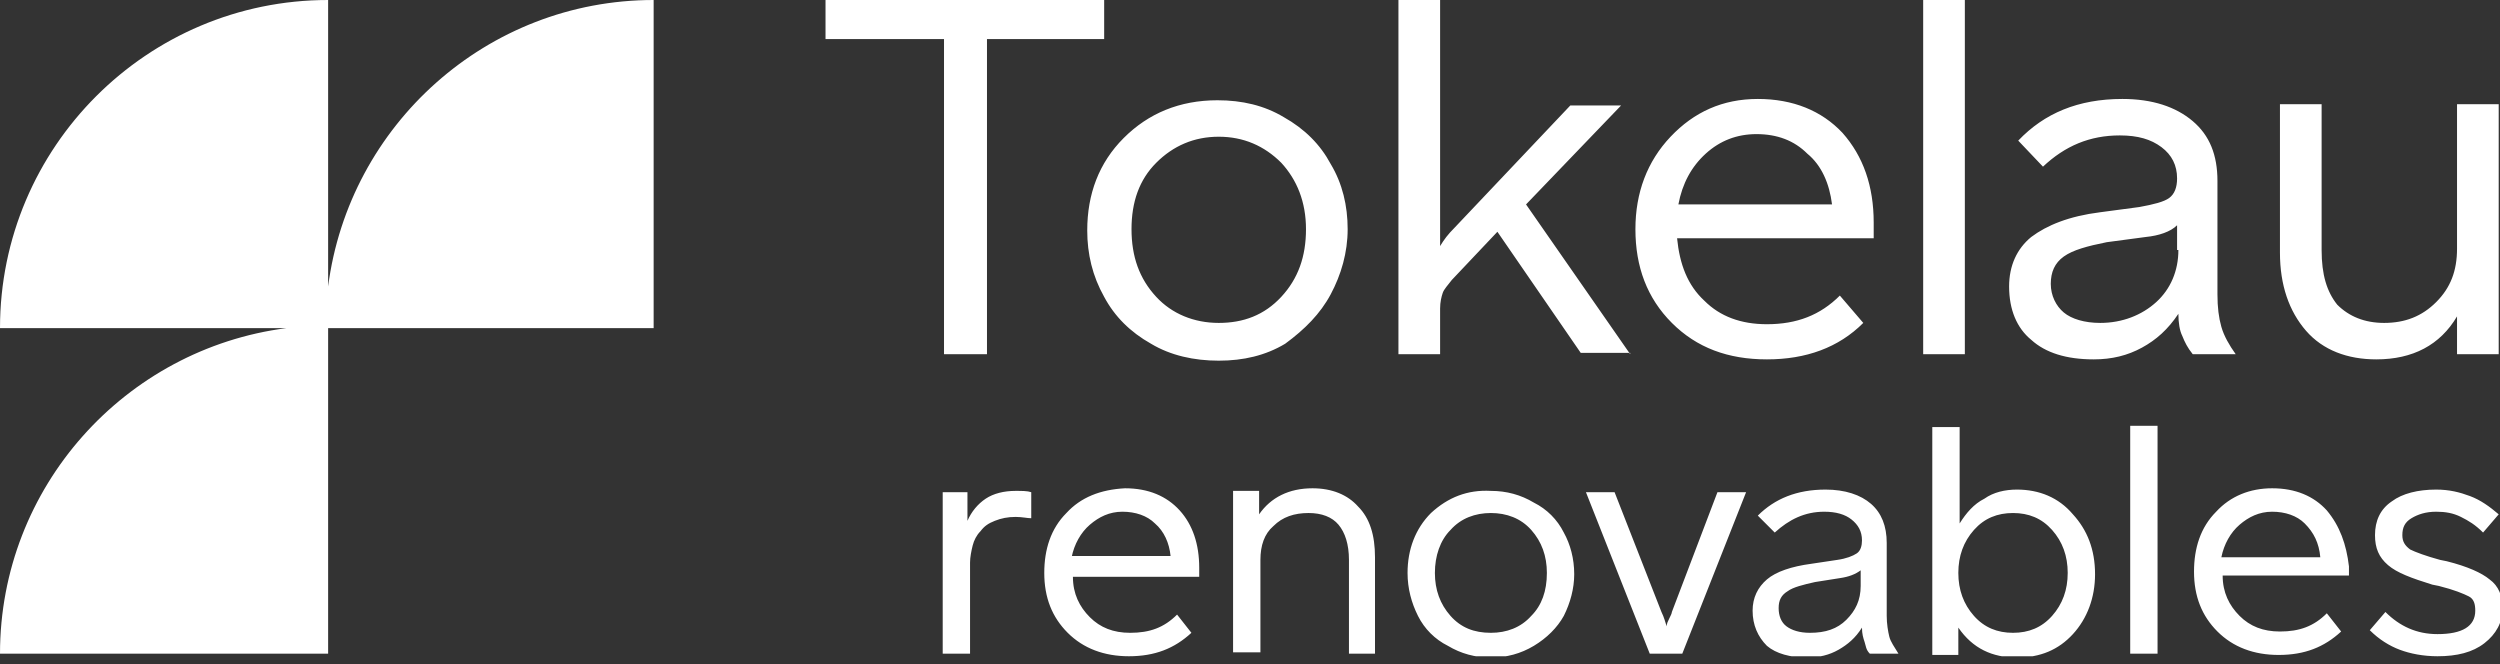 <svg xmlns="http://www.w3.org/2000/svg" width="192" height="51" viewBox="0 0 192 51" fill="none"><rect x="0" y="0" width="192" height="51" fill="#333333" stroke="none"/><g clip-path="url(#clip0_282_2)"><path d="M183.2 47L182 48.4C182.7 49.1 183.5 49.6 184.3 49.9C185.1 50.2 186.1 50.4 187.2 50.4C188.7 50.4 189.9 50.1 190.8 49.4C191.7 48.7 192.2 47.8 192.2 46.7C192.2 45.8 191.9 45 191.2 44.5C190.6 44 189.5 43.5 187.9 43.1L187.4 43C186.3 42.7 185.5 42.4 185.1 42.2C184.7 41.9 184.5 41.6 184.5 41.1C184.5 40.5 184.7 40.1 185.2 39.8C185.7 39.5 186.3 39.3 187.1 39.3C187.8 39.3 188.4 39.4 189 39.7C189.6 40 190.1 40.3 190.7 40.9L191.9 39.5C191.2 38.9 190.5 38.4 189.7 38.1C188.9 37.8 188.1 37.6 187.1 37.6C185.7 37.6 184.5 37.9 183.7 38.5C182.8 39.1 182.4 40 182.4 41.1C182.4 42.1 182.7 42.8 183.4 43.4C184.1 44 185.2 44.4 186.8 44.9L187.3 45C188.5 45.3 189.2 45.6 189.6 45.8C190 46 190.1 46.4 190.1 46.9C190.1 48.1 189.1 48.7 187.2 48.7C185.6 48.7 184.3 48.1 183.2 47ZM165.7 32.7H163.6V50.2H165.7V32.7ZM124 37.8H121.8L126.7 50.2H129.2L134.1 37.8H131.9L128.4 47C128.4 47.1 128.3 47.3 128.2 47.5C128.1 47.7 128 47.9 128 48.1C127.9 47.8 127.8 47.4 127.6 47L124 37.8ZM110.2 44C110.2 42.7 110.6 41.5 111.4 40.7C112.2 39.8 113.3 39.4 114.5 39.4C115.7 39.4 116.8 39.8 117.6 40.7C118.4 41.6 118.8 42.7 118.8 44C118.8 45.4 118.4 46.5 117.6 47.3C116.8 48.2 115.7 48.6 114.5 48.6C113.2 48.6 112.2 48.2 111.4 47.3C110.6 46.4 110.2 45.3 110.2 44ZM109.9 39.4C108.7 40.6 108.1 42.2 108.1 44C108.1 45.2 108.4 46.3 108.9 47.3C109.4 48.3 110.2 49.1 111.2 49.6C112.2 50.2 113.3 50.5 114.5 50.5C115.7 50.5 116.8 50.2 117.8 49.6C118.8 49 119.6 48.2 120.1 47.3C120.6 46.3 120.9 45.2 120.9 44.1C120.9 42.9 120.6 41.8 120.1 40.9C119.6 39.9 118.8 39.1 117.8 38.6C116.8 38 115.7 37.7 114.5 37.7C112.7 37.6 111.2 38.2 109.9 39.4ZM82.3 42.8C82.5 41.8 83 40.9 83.7 40.3C84.4 39.7 85.2 39.3 86.2 39.3C87.2 39.3 88.1 39.6 88.7 40.2C89.4 40.8 89.8 41.7 89.9 42.7H82.3V42.8ZM81.9 39.4C80.7 40.6 80.2 42.2 80.2 44C80.2 45.9 80.8 47.4 82 48.6C83.2 49.8 84.8 50.4 86.7 50.4C88.7 50.4 90.2 49.8 91.5 48.6L90.4 47.2C89.4 48.2 88.3 48.6 86.8 48.6C85.5 48.6 84.5 48.2 83.7 47.4C82.9 46.6 82.4 45.6 82.4 44.3H92.1C92.1 44.2 92.1 43.9 92.1 43.6C92.1 41.8 91.6 40.3 90.6 39.2C89.6 38.1 88.2 37.5 86.4 37.5C84.5 37.6 83 38.2 81.9 39.4ZM74.4 37.8H72.4V50.2H74.5V43.2C74.5 42.8 74.6 42.3 74.7 41.9C74.8 41.5 75 41.1 75.3 40.8C75.6 40.4 75.9 40.2 76.4 40C76.9 39.8 77.4 39.7 78 39.7C78.5 39.7 78.9 39.8 79.2 39.8V37.8C78.9 37.7 78.5 37.7 78 37.7C77.1 37.7 76.3 37.9 75.7 38.3C75.1 38.7 74.6 39.3 74.3 40V37.8H74.4ZM25.2 25.2H50.2V0C37.4 0 26.8 9.6 25.2 22V0C11.3 0 0 11.3 0 25.2H22C9.6 26.8 0 37.4 0 50.2H25.2V25.2ZM75.7 3H84.8V0H63.4V3H72.5V27.2H75.8V3H75.7ZM100.3 17.6C100.3 19.7 99.7 21.4 98.4 22.8C97.1 24.2 95.5 24.8 93.6 24.8C91.7 24.8 90 24.1 88.8 22.8C87.5 21.4 86.9 19.7 86.9 17.6C86.9 15.5 87.5 13.8 88.8 12.5C90.1 11.2 91.7 10.5 93.6 10.5C95.5 10.5 97.1 11.2 98.4 12.5C99.6 13.8 100.3 15.5 100.3 17.6ZM102.2 22.6C103 21.1 103.5 19.4 103.5 17.6C103.5 15.8 103.1 14.1 102.2 12.6C101.4 11.1 100.2 9.9 98.6 9C97.1 8.1 95.4 7.7 93.5 7.7C90.6 7.7 88.2 8.7 86.3 10.6C84.4 12.5 83.5 14.9 83.5 17.7C83.5 19.5 83.9 21.2 84.8 22.8C85.6 24.3 86.8 25.5 88.4 26.4C89.9 27.3 91.7 27.7 93.6 27.7C95.5 27.7 97.2 27.3 98.7 26.4C100.2 25.3 101.4 24.1 102.2 22.6ZM103.5 50.2H105.6V42.8C105.6 41.1 105.2 39.8 104.3 38.9C103.5 38 102.3 37.5 100.8 37.5C99 37.5 97.6 38.2 96.7 39.5V37.7H94.7V50.1H96.8V43C96.8 41.9 97.1 41 97.8 40.4C98.5 39.7 99.4 39.4 100.5 39.4C101.5 39.4 102.3 39.7 102.8 40.3C103.3 40.9 103.6 41.8 103.6 43V50.2H103.5ZM125.2 27.2L117.2 15.7L124.5 8.1H120.6L111.7 17.5C111.2 18 110.9 18.4 110.6 18.9V0H107.4V27.2H110.6V23.7C110.6 23.2 110.7 22.8 110.8 22.5C110.9 22.2 111.2 21.9 111.5 21.5L115 17.8L121.4 27.1H125.2V27.2ZM140.7 15.7H128.9C129.2 14.1 129.9 12.8 131 11.8C132.1 10.8 133.4 10.3 134.9 10.3C136.5 10.3 137.8 10.8 138.8 11.8C139.9 12.7 140.5 14.1 140.7 15.7ZM143.9 18.2C143.9 18 143.9 17.6 143.9 17.1C143.9 14.3 143.1 12 141.5 10.2C139.9 8.5 137.7 7.6 135 7.6C132.3 7.6 130.1 8.6 128.3 10.5C126.5 12.4 125.6 14.8 125.6 17.6C125.6 20.5 126.5 22.9 128.4 24.8C130.3 26.7 132.7 27.6 135.7 27.6C138.7 27.6 141.2 26.7 143.1 24.8L141.3 22.7C139.8 24.2 138 24.9 135.7 24.9C133.7 24.9 132.1 24.3 130.9 23.1C129.6 21.9 129 20.3 128.8 18.3H143.9V18.2ZM142.9 45C142.9 46.1 142.5 46.9 141.8 47.6C141.1 48.3 140.2 48.6 139 48.6C138.2 48.6 137.6 48.4 137.2 48.1C136.8 47.8 136.6 47.3 136.6 46.7C136.6 46.1 136.8 45.7 137.3 45.4C137.7 45.1 138.5 44.9 139.4 44.7L141.3 44.4C142 44.3 142.5 44.1 142.9 43.8V45ZM143.6 50.2H145.8C145.5 49.7 145.2 49.3 145.1 48.9C145 48.5 144.9 47.9 144.9 47.3V41.7C144.9 40.4 144.5 39.4 143.7 38.7C142.9 38 141.7 37.6 140.2 37.6C138 37.6 136.3 38.3 135 39.6L136.3 40.9C137.4 39.9 138.6 39.3 140.1 39.3C141 39.3 141.7 39.5 142.2 39.9C142.7 40.3 143 40.8 143 41.5C143 41.9 142.9 42.3 142.6 42.5C142.3 42.7 141.8 42.9 141.1 43L139.1 43.3C137.6 43.5 136.4 43.9 135.7 44.5C135 45.1 134.6 45.9 134.6 46.9C134.6 48 135 48.9 135.7 49.6C136.4 50.2 137.5 50.5 138.8 50.5C139.7 50.5 140.5 50.3 141.2 49.9C141.9 49.5 142.5 49 143 48.2C143 48.7 143.1 49 143.2 49.3C143.3 49.6 143.3 49.9 143.6 50.2ZM147.7 27.2H150.9V0H147.7V27.2ZM154.6 39.4C155.8 39.4 156.8 39.8 157.6 40.7C158.4 41.6 158.8 42.7 158.8 44C158.8 45.3 158.4 46.4 157.6 47.3C156.8 48.2 155.8 48.6 154.6 48.6C153.4 48.6 152.4 48.2 151.6 47.3C150.8 46.4 150.4 45.3 150.4 44C150.4 42.7 150.8 41.6 151.6 40.7C152.4 39.8 153.4 39.4 154.6 39.4ZM154.9 37.6C154 37.6 153.1 37.8 152.4 38.3C151.6 38.7 151 39.4 150.5 40.2V32.8H148.4V50.3H150.4V48.2C151.5 49.8 153 50.5 154.9 50.5C156.7 50.5 158.1 49.9 159.2 48.7C160.3 47.5 160.9 45.9 160.9 44.1C160.9 42.2 160.3 40.7 159.2 39.5C158.1 38.2 156.6 37.6 154.9 37.6ZM167.3 19.2C167.3 20.8 166.7 22.2 165.6 23.2C164.5 24.2 163 24.8 161.3 24.8C160.1 24.8 159.1 24.5 158.5 24C157.9 23.5 157.5 22.7 157.5 21.8C157.5 20.9 157.8 20.2 158.5 19.7C159.2 19.2 160.3 18.9 161.8 18.6L164.8 18.2C165.8 18.1 166.7 17.8 167.2 17.3V19.2H167.3ZM168.4 27.2H171.7C171.2 26.5 170.8 25.8 170.6 25.1C170.4 24.4 170.3 23.6 170.3 22.6V13.9C170.3 11.9 169.7 10.4 168.4 9.3C167.1 8.2 165.3 7.6 163 7.6C159.6 7.6 157 8.7 155 10.8L156.9 12.8C158.6 11.2 160.5 10.4 162.8 10.4C164.2 10.4 165.2 10.7 166 11.3C166.8 11.9 167.2 12.7 167.2 13.7C167.2 14.4 167 14.9 166.6 15.2C166.2 15.5 165.4 15.7 164.3 15.9L161.3 16.3C158.9 16.6 157.2 17.3 156 18.2C154.9 19.1 154.3 20.4 154.3 22C154.3 23.8 154.9 25.2 156 26.1C157.1 27.1 158.7 27.6 160.8 27.6C162.2 27.6 163.4 27.3 164.5 26.7C165.6 26.1 166.5 25.3 167.3 24.1C167.3 24.8 167.4 25.4 167.6 25.8C167.8 26.3 168 26.7 168.4 27.2ZM178.2 42.8H170.6C170.8 41.8 171.3 40.9 172 40.3C172.7 39.7 173.5 39.3 174.5 39.3C175.5 39.3 176.4 39.6 177 40.2C177.7 40.9 178.1 41.7 178.2 42.8ZM178.7 39.2C177.7 38.1 176.3 37.5 174.5 37.5C172.8 37.5 171.3 38.1 170.2 39.3C169 40.5 168.5 42.1 168.5 43.9C168.5 45.8 169.1 47.3 170.3 48.5C171.5 49.7 173.1 50.3 175 50.3C177 50.3 178.5 49.7 179.8 48.5L178.7 47.1C177.7 48.1 176.6 48.5 175.1 48.5C173.8 48.5 172.8 48.1 172 47.3C171.2 46.5 170.7 45.5 170.7 44.2H180.4C180.4 44.1 180.4 43.8 180.4 43.5C180.2 41.8 179.7 40.4 178.7 39.2ZM188.7 27.2H191.9V8H188.7V19.1C188.7 20.8 188.2 22.1 187.1 23.2C186 24.3 184.7 24.8 183.1 24.8C181.6 24.8 180.4 24.3 179.5 23.4C178.7 22.4 178.3 21.1 178.3 19.2V8H175.1V19.4C175.1 21.9 175.8 23.9 177.1 25.4C178.4 26.9 180.3 27.6 182.5 27.6C185.3 27.6 187.4 26.5 188.7 24.3V27.2Z" fill="white"></path></g><defs><clipPath id="clip0_282_2"><rect width="192" height="50.4" fill="white"></rect></clipPath></defs></svg>
